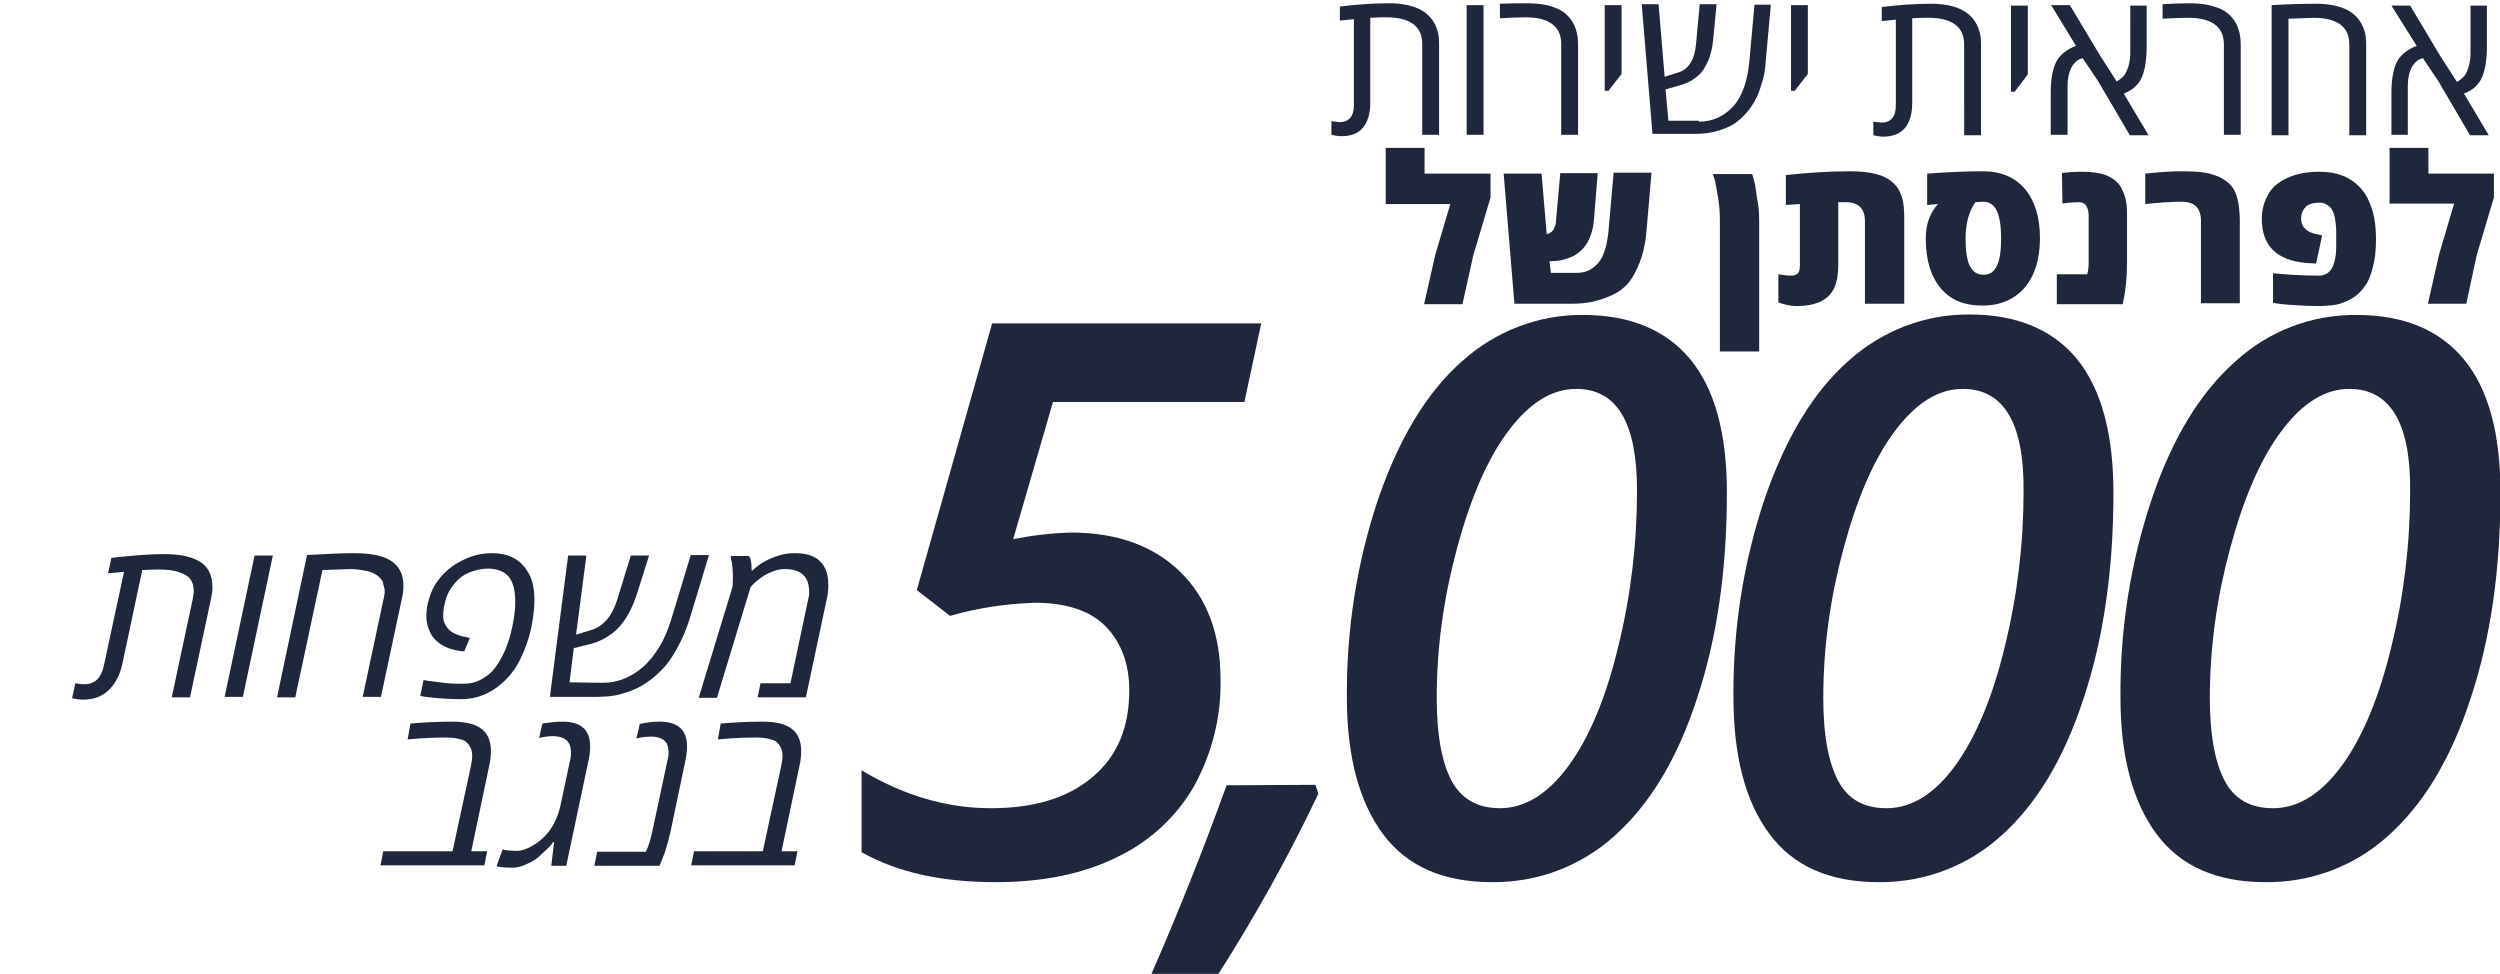 <?xml version="1.0" encoding="utf-8"?>
<!-- Generator: Adobe Illustrator 23.0.1, SVG Export Plug-In . SVG Version: 6.00 Build 0)  -->
<svg version="1.1" id="_5000" xmlns="http://www.w3.org/2000/svg" xmlns:xlink="http://www.w3.org/1999/xlink" x="0px" y="0px"
	 viewBox="0 0 534.2 208.1" style="enable-background:new 0 0 534.2 208.1;" xml:space="preserve">
<style type="text/css">
	.st0{fill:#20263C;}
	.st1{fill:#1F273C;}
</style>
<title>Infographic_027_5000Families</title>
<g id="_5_000">
	<path class="st0" d="M228.9,113.8c9.7,0,17.5,2.8,23.2,8.3s8.7,13.2,8.7,23c0.2,8-1.8,15.8-5.6,22.8c-3.8,6.6-9.5,11.9-16.4,15.2
		c-7.2,3.6-15.9,5.4-26.1,5.4c-11.5,0-21-2.1-28.6-6.4v-17.5c9,5.4,18.2,8.1,27.6,8.1c9.3,0,16.5-2.2,21.8-6.7s7.8-10.6,7.8-18.5
		c0-5.6-1.7-10.2-5-13.6c-3.3-3.4-8.4-5.1-15.2-5.1c-6.1,0.2-12.2,1.1-18.1,2.8l-7.1-5.5l16.1-57h57.5l-3.6,16.8H225l-8.5,29.3
		C220.6,114.4,224.8,113.9,228.9,113.8z"/>
	<path class="st0" d="M281.1,167.7l0.6,1.9c-6.3,13.3-13.5,26.2-21.4,38.6H246c5.6-12.8,11-26.3,16.1-40.4L281.1,167.7L281.1,167.7z
		"/>
	<path class="st0" d="M369,105.3c0,16.4-2.1,31.1-6.4,44c-4.2,12.9-10.1,22.6-17.6,29.3c-7.2,6.5-16.5,10-26.2,9.9
		c-10.4,0-18.2-3.4-23.3-10.3s-7.7-16.6-7.7-29.2c-0.1-14.4,2.1-28.7,6.7-42.4c4.5-13,10.4-22.8,17.9-29.4c7.1-6.4,16.3-10,25.9-9.9
		c10,0,17.7,3.2,22.9,9.5C366.4,83.1,369,92.6,369,105.3z M336.8,83.1c-5.2,0-10,3-14.5,9s-8.1,14.4-11,25.2
		c-2.8,10.4-4.3,21-4.3,31.8c0,7.7,1,13.5,3.1,17.6c2.1,4,5.6,6,10.4,6c5.4,0,10.3-3.1,14.7-9.1s8-14.6,10.6-25.5
		c2.7-10.9,4-22.1,4-33.3C349.8,90.3,345.5,83.1,336.8,83.1z"/>
	<path class="st0" d="M451.6,105.3c0,16.4-2.1,31.1-6.4,44c-4.2,12.9-10.1,22.6-17.6,29.3c-7.2,6.5-16.5,10-26.2,9.9
		c-10.4,0-18.2-3.4-23.3-10.3c-5.1-6.8-7.7-16.6-7.7-29.3c-0.1-14.4,2.1-28.7,6.7-42.4c4.5-13,10.4-22.8,17.9-29.4
		c7.1-6.4,16.3-10,25.9-9.9c10,0,17.7,3.2,22.9,9.5C449,83.1,451.6,92.7,451.6,105.3z M419.4,83.1c-5.2,0-10,3-14.5,9
		s-8.1,14.4-11,25.2c-2.8,10.4-4.3,21-4.3,31.8c0,7.7,1,13.5,3.1,17.6s5.6,6,10.4,6c5.4,0,10.3-3.1,14.7-9.1
		c4.4-6.1,8-14.6,10.6-25.5c2.7-10.9,4-22.1,4-33.3C432.5,90.3,428.1,83.1,419.4,83.1z"/>
	<path class="st0" d="M534.3,105.3c0,16.4-2.1,31.1-6.4,44c-4.2,12.9-10.1,22.6-17.6,29.3c-7.2,6.5-16.5,10-26.2,9.9
		c-10.4,0-18.2-3.4-23.3-10.3s-7.7-16.6-7.7-29.2c-0.1-14.4,2.1-28.7,6.7-42.4c4.4-13,10.4-22.8,17.9-29.4c7.1-6.5,16.3-10,25.9-9.9
		c10,0,17.7,3.2,22.9,9.5S534.3,92.6,534.3,105.3z M502,83.1c-5.2,0-10,3-14.5,9s-8.1,14.4-11,25.2c-2.8,10.4-4.3,21-4.3,31.8
		c0,7.7,1,13.5,3.1,17.6s5.6,6,10.4,6c5.4,0,10.3-3.1,14.7-9.1s8-14.6,10.6-25.5c2.7-10.9,4-22.1,4-33.3
		C515.1,90.3,510.7,83.1,502,83.1z"/>
</g>
<g>
	<path class="st1" d="M402.4,29.2c-0.6,0-1.3-0.1-2.1-0.3V26c1,0.1,1.6,0.2,1.7,0.2c2,0,3.1-1.2,3.1-3.7V4.2l-3,0.3v-3
		c4-0.5,7.5-0.7,10.5-0.7c2.5,0,4.7,0.4,6.4,1.2c1.8,0.9,3.1,2.2,3.8,4.2c0.4,1,0.5,2.1,0.5,3.4v19.3h-3.6V9.5
		c0-3.8-2.6-5.7-7.7-5.7c-0.6,0-1.8,0-3.4,0.1V22c0,2.3-0.5,4-1.5,5.3C406,28.6,404.4,29.2,402.4,29.2z"/>
	<path class="st1" d="M429.7,19.5V1.2h3.6v14.7l-2.8,3.7h-0.8V19.5z"/>
	<path class="st1" d="M458.7,1.2v9c0,1.2-0.1,2.2-0.2,3c-0.1,0.9-0.3,1.8-0.6,2.7c-0.6,1.9-2,3.3-4.1,4.1l5.3,8.9h-4l-6.8-11.6
		l-3.3-4.9c-0.6,0.2-1,0.4-1.2,0.6c-1.4,1.1-2,3-2,5.5v10.3h-3.6v-9c0-3.1,0.5-5.5,1.4-7c0.4-0.6,0.9-1.2,1.6-1.7s1.5-1,2.4-1.3
		l-5.3-8.7h4l6.4,10.7l3.6,5.6c0.7-0.4,1.3-0.9,1.6-1.3c0.4-0.5,0.6-1.1,0.9-1.9c0.2-0.8,0.4-1.7,0.4-2.8V1.2H458.7z"/>
	<path class="st1" d="M462.1,0.9c2-0.1,3.8-0.2,5.4-0.2s2.9,0.1,4,0.3s2,0.5,3,0.9c0.9,0.4,1.7,1,2.3,1.7c1.3,1.4,2,3.4,2,5.9v19.3
		h-3.6V9.5c0-3.8-2.6-5.7-7.7-5.7c-1.5,0-3.3,0.1-5.4,0.2L462.1,0.9L462.1,0.9z"/>
	<path class="st1" d="M485.4,28.9V1.1c3.3-0.2,6.5-0.3,9.5-0.3c2.5,0,4.7,0.4,6.4,1.2c1.8,0.9,3.1,2.2,3.8,4.2
		c0.4,1,0.5,2.1,0.5,3.4v19.3H502V9.5c0-3.8-2.6-5.7-7.7-5.7L489,4v24.9H485.4z"/>
	<path class="st1" d="M531.4,1.2v9c0,1.2-0.1,2.2-0.2,3c-0.1,0.9-0.3,1.8-0.6,2.7c-0.6,1.9-2,3.3-4.1,4.1l5.3,8.9h-4L521,17.3
		l-3.3-4.9c-0.6,0.2-1,0.4-1.2,0.6c-1.4,1.1-2,3-2,5.5v10.3H511v-9c0-3.1,0.5-5.5,1.4-7c0.4-0.6,0.9-1.2,1.6-1.7s1.5-1,2.4-1.3
		L511,1.2h4l6.4,10.7l3.6,5.6c0.7-0.4,1.3-0.9,1.6-1.3c0.4-0.5,0.6-1.1,0.9-1.9c0.2-0.8,0.4-1.7,0.4-2.8V1.2H531.4z"/>
	<path class="st1" d="M304.5,37.1h14v5.1l-3.7,12.4l0,0L312.5,65h-8.2l2.4-10.6l3.2-10.8h-13.8v-12h8.3v5.5H304.5z"/>
	<path class="st1" d="M335.8,64.9h-12.2l-2.3-27.8h8.1l1.1,12.9c0.2,0,0.4,0,0.6-0.2c0.2-0.1,0.4-0.2,0.6-0.4s0.3-0.5,0.5-0.9
		s0.3-0.9,0.3-1.5l0.9-10h8l-0.8,9.9c-0.1,1.2-0.3,2.2-0.6,3.1c-0.3,0.9-0.7,1.7-1.1,2.3s-0.9,1.1-1.5,1.6s-1.1,0.8-1.6,1
		s-1.1,0.4-1.7,0.6c-0.9,0.2-1.8,0.3-2.7,0.3h-0.3l0.3,2.5h5.6c1.8,0,3.3-0.7,4.5-2.1c1.2-1.4,1.9-3.7,2.2-6.8l1.1-12.5h8.1
		l-1.1,12.7c-0.2,2.4-0.7,4.6-1.4,6.4c-0.7,1.8-1.5,3.3-2.4,4.4c-0.9,1.1-2.1,2-3.4,2.6s-2.7,1.1-4,1.4
		C338.9,64.8,337.4,64.9,335.8,64.9z"/>
	<path class="st1" d="M375.9,47.3v27.8h-8.4V47.3c0-1.8-0.1-3.5-0.4-5.2s-0.5-2.9-0.7-3.7l-0.4-1.2h8.4c0.1,0.3,0.3,0.8,0.4,1.4
		c0.2,0.6,0.4,1.8,0.6,3.5C375.8,43.8,375.9,45.5,375.9,47.3z"/>
	<path class="st1" d="M404.1,38.7c0.6,0.5,1.1,1,1.4,1.5c0.4,0.5,0.6,1.2,0.9,1.9c0.4,1.2,0.5,2.9,0.5,4.8v18h-8.4V47.3
		c0-2.8-1.4-4.1-4.2-4.1c-0.7,0-1.2,0-1.5,0v13.3c0,1.1-0.1,2-0.2,2.9c-0.2,0.8-0.4,1.7-0.8,2.4s-0.9,1.4-1.6,1.9
		c-1.4,1.1-3.5,1.7-6.3,1.7c-0.6,0-1.3-0.1-1.9-0.2c-0.7-0.2-1.2-0.3-1.5-0.4l-0.5-0.2v-6c1.1,0.2,2,0.3,2.7,0.3s1.2-0.2,1.5-0.5
		c0.3-0.4,0.4-0.9,0.4-1.8v-13l-3,0.2v-6.4c4.8-0.5,9.3-0.8,13.6-0.8S402.4,37.3,404.1,38.7z"/>
	<path class="st1" d="M411.8,37.1c4.1-0.3,8-0.5,11.9-0.5s6.9,1.3,9,3.8s3.2,6,3.2,10.5s-1.1,8-3.3,10.6c-2.2,2.5-5.2,3.8-9,3.8
		c-3.9,0-6.8-1.2-8.9-3.7c-2.1-2.5-3.2-6-3.2-10.6c0-3.1,0.9-5.5,2.6-7.4l-2.3,0.2L411.8,37.1L411.8,37.1z M420,51
		c0,2.6,0.3,4.6,0.9,5.8s1.5,1.9,2.9,1.9s2.3-0.6,2.9-1.9c0.6-1.3,0.9-3.2,0.9-5.8s-0.3-4.6-0.9-5.9c-0.6-1.3-1.6-2-2.9-2l-1.7,0.1
		C420.7,45.2,420,47.8,420,51z"/>
	<path class="st1" d="M440.6,37c1.1-0.2,2.6-0.3,4.4-0.3s3.2,0.2,4.3,0.5c1.1,0.3,1.9,0.8,2.6,1.3c0.7,0.6,1.2,1.2,1.6,2.1
		s0.7,1.7,0.8,2.5c0.2,0.9,0.2,1.8,0.2,2.9v10.3c0,1.3-0.1,2.7-0.2,4.2c-0.2,1.5-0.3,2.6-0.5,3.3l-0.2,1.2h-14.1v-6.4h6.5
		c0.2-0.7,0.3-1.5,0.3-2.3V45.9c0-0.7-0.2-1.4-0.5-1.9s-0.8-0.8-1.6-0.8c-0.9,0-1.9,0.1-2.9,0.2l-0.6,0.1L440.6,37L440.6,37z"/>
	<path class="st1" d="M458.3,37.1c2.9-0.3,5.5-0.5,7.7-0.5s4,0.1,5.2,0.3s2.3,0.6,3.2,1c0.9,0.5,1.6,1,2.1,1.5
		c0.6,0.6,1,1.3,1.3,2.1c0.3,0.9,0.5,1.7,0.6,2.6c0.1,0.9,0.2,1.9,0.2,3v17.7h-8.3V47.2c0-2.8-1.4-4.1-4.2-4.1
		c-2.1,0-4.7,0.2-7.7,0.5v-6.5H458.3z"/>
	<path class="st1" d="M483.3,46.7c0-1.5,0.3-2.8,0.8-4s1.1-2.1,1.9-2.9c0.8-0.7,1.7-1.3,2.8-1.8c2-0.9,4.2-1.3,6.7-1.3
		c2.9,0,5.2,0.6,7.1,1.9c0.7,0.5,1.4,1.1,2,1.8s1.2,1.6,1.6,2.6c1,2.1,1.5,4.8,1.5,8.1c0,2.3-0.2,4.3-0.7,6.1
		c-0.4,1.7-1,3.1-1.8,4.1c-0.7,1-1.6,1.9-2.7,2.5s-2.2,1.1-3.3,1.3s-2.5,0.3-4.1,0.3s-3.2-0.1-4.8-0.2c-1.6-0.1-2.8-0.2-3.5-0.3
		l-1.1-0.2v-6.3c3.3,0.3,6.5,0.5,9.8,0.5c1.4,0,2.4-0.7,3-2c0.3-0.8,0.5-1.6,0.6-2.4c0.1-0.8,0.1-1.5,0.1-1.9s0-1,0-1.6
		c0-0.7,0-1.2,0-1.6c0-0.4,0-0.9-0.1-1.5s-0.1-1.1-0.2-1.5s-0.2-0.8-0.4-1.2c-0.2-0.4-0.4-0.8-0.7-1c-0.6-0.6-1.3-0.9-2.1-0.9
		c-0.8,0-1.5,0.1-2,0.3s-0.9,0.4-1.1,0.7c-0.2,0.2-0.4,0.5-0.6,0.9c-0.2,0.5-0.3,1-0.3,1.5s0.1,1,0.3,1.4c0.2,0.4,0.5,0.8,0.8,1
		c0.5,0.4,1,0.6,1.6,0.8l1.8,0.4l-1.3,6l-2.1-0.1C486.4,55.6,483.3,52.5,483.3,46.7z"/>
	<path class="st1" d="M518.9,37.1h14v5.1l-3.7,12.4l0,0L527,64.9h-8.2l2.4-10.6l3.2-10.8h-13.8V31.6h8.3V37.1z"/>
</g>
<g>
	<path class="st1" d="M45.4,125.6c0,0.6-0.1,1.3-0.3,2.3L40.6,149h-3.9l4.5-21.1c0.1-0.6,0.2-1.1,0.2-1.7s-0.1-1-0.2-1.4
		c-0.3-0.9-0.8-1.5-1.5-1.9c-1.4-0.8-3.2-1.2-5.5-1.2c-0.7,0-1.9,0-3.8,0.1l-4.2,19.8c-0.5,2.5-1.5,4.4-2.9,5.8s-3.3,2.1-5.6,2.1
		c-0.6,0-1.4-0.1-2.3-0.3l0.7-3.2c1.1,0.2,1.8,0.2,1.9,0.2c2.3,0,3.6-1.3,4.2-4l4.3-20l-3.4,0.3l0.7-3.3c4.5-0.5,8.2-0.8,11.2-0.8
		s5.4,0.4,7.1,1.3C44.3,120.7,45.4,122.7,45.4,125.6z"/>
	<path class="st1" d="M51.9,148.9H48l6.4-30.2h3.9L51.9,148.9z"/>
	<path class="st1" d="M85.1,121.3c0.8,1.1,1.1,2.4,1.1,4c0,0.8-0.1,1.6-0.3,2.5l-4.5,21.1h-3.9l4.5-21.1c0.1-0.5,0.2-0.9,0.2-1.2
		s0-0.7-0.1-1s-0.2-0.8-0.3-1.2s-0.5-0.8-0.8-1.1s-0.8-0.6-1.2-0.8s-0.9-0.4-1.5-0.5c-1-0.2-2.2-0.4-3.4-0.4l-6,0.2L63.1,149h-3.9
		l6.4-30.4c3.7-0.2,7-0.4,10.1-0.4C80.6,118.2,83.6,119.2,85.1,121.3z"/>
	<path class="st1" d="M91.1,131.6c0-0.8,0.1-1.7,0.3-2.6c0.4-1.7,1-3.3,2-4.7s2.1-2.5,3.4-3.4c2.7-1.8,5.4-2.7,8.3-2.7
		c3.4,0,5.9,1.2,7.5,3.7c1.1,1.6,1.6,3.7,1.6,6.3c0,1.6-0.2,3.6-0.7,6s-1.3,4.5-2.3,6.6s-2.3,3.7-3.6,4.9c-2.7,2.5-5.7,3.7-9.1,3.7
		c-2.7,0-5.2-0.2-7.6-0.5l-1.1-0.2l0.7-3.4c0,0,0.4,0.1,1.1,0.2s1.8,0.2,3.2,0.4s2.8,0.2,4.1,0.2s2.5-0.2,3.5-0.7s1.9-1.1,2.6-1.8
		s1.4-1.7,2-2.8c1.1-1.9,1.9-4.2,2.5-7c0.4-2,0.6-3.7,0.6-5.2c0-1.9-0.3-3.5-0.9-4.6c-0.4-0.8-1-1.4-1.8-1.8s-1.8-0.7-3-0.7
		s-2.2,0.2-3.2,0.5s-1.8,0.7-2.5,1.2s-1.3,1.1-1.8,1.8c-1,1.2-1.6,2.6-1.9,4.1c-0.2,0.8-0.3,1.6-0.3,2.5s0.2,1.6,0.7,2.3
		c0.7,1.1,2,1.8,4,2.2l1,0.2l-1.2,2.9l-0.9-0.1c-2.7-0.4-4.6-1.4-5.9-3.1C91.6,134.7,91.1,133.3,91.1,131.6z"/>
	<path class="st1" d="M128.8,145.9c3.1,0,5.9-1.1,8.5-3.3c1.3-1.1,2.5-2.6,3.6-4.4s2-4,2.7-6.4l4-13.2h3.9l-4,13.2
		c-1.1,3.6-2.6,6.7-4.4,9.3c-0.7,1-1.6,2-2.7,3s-2.2,1.8-3.4,2.5s-2.6,1.2-4.3,1.7s-3.4,0.6-5.2,0.6h-10l3.9-30.2h3.9l-2.2,16.9
		l3.3-1c2.6-0.8,4.4-3,5.5-6.5l2.9-9.4h3.9l-2.5,7.9c-1.1,3.5-2.6,6.2-4.4,7.9c-0.7,0.7-1.6,1.3-2.6,1.9s-2.2,1-3.4,1.3l-3.2,0.8
		l-0.9,7.3L128.8,145.9L128.8,145.9z"/>
	<path class="st1" d="M160.6,121.9h0.2c1.5-1.5,3.5-2.6,6-3.3c1-0.3,2.1-0.4,3.1-0.4c3,0,5,0.9,6.1,2.7c0.7,1.1,1,2.5,1,4.1
		c0,1-0.1,2.1-0.4,3.3l-4.4,20.7h-10.3l0.6-3h6.4l3.7-17.5c0.2-0.8,0.3-1.3,0.3-1.8c0-1.3-0.2-2.3-0.6-3c-0.8-1.4-2.3-2.1-4.6-2.1
		c-0.7,0-1.5,0.1-2.3,0.4s-1.4,0.6-2,0.9c-1.2,0.8-2.1,1.5-2.6,2.1l-0.4,0.4l-7.2,23.7h-3.9l7.1-23.3c0.2-0.5,0.2-1.4,0.2-2.6
		s-0.1-2.2-0.2-2.9l-0.3-1.5h3.9C160.5,119.3,160.6,120.4,160.6,121.9z"/>
</g>
<g>
	<path class="st1" d="M87.7,154.6c2.5-0.2,5.5-0.4,8.9-0.4s5.7,0.7,7,2.2c0.8,0.9,1.3,2.3,1.3,4c0,1-0.1,2.2-0.4,3.4l-3.8,18.1h3.4
		l-0.6,3H81.3l0.6-3h14.8l3.9-18.1c0.2-0.9,0.3-1.7,0.3-2.3s-0.1-1.2-0.3-1.6s-0.4-0.8-0.7-1.1s-0.7-0.6-1.1-0.7
		c-0.9-0.3-2-0.5-3.3-0.5c-2.6,0-5,0.1-7.2,0.3l-1.2,0.1L87.7,154.6z"/>
	<path class="st1" d="M120.2,154.2c4,0,5.9,1.8,5.9,5.3c0,0.8-0.1,1.8-0.3,2.8L121,185h-3.2l0.6-5.1h-0.2c-0.2,0.4-0.7,1-1.5,1.7
		s-1.4,1.4-2.1,1.9s-1.5,0.9-2.4,1.3s-1.9,0.6-2.7,0.6c-1.6,0-2.7-0.1-3.4-0.3l1.3-3.6c0.6,0.2,1.7,0.3,3.1,0.3
		c1.1,0,2.4-0.5,3.8-1.4c0.8-0.5,1.5-1.1,2.2-1.8s1.3-1.6,1.9-2.7s1-2.3,1.3-3.5l2.1-9.9c0.2-0.7,0.2-1.3,0.2-1.8s-0.1-1.1-0.3-1.6
		s-0.6-1-1.2-1.3s-1.4-0.5-2.3-0.5s-1.9,0.1-3,0.4l0.7-3.1C117.3,154.4,118.7,154.2,120.2,154.2z"/>
	<path class="st1" d="M140.9,154.2c4,0,5.9,1.8,5.9,5.3c0,0.8-0.1,1.8-0.3,2.8l-3.2,15.3c-0.3,1.3-0.6,2.5-1,3.8s-0.8,2.1-1,2.7
		l-0.4,0.9H127l0.6-3H138c0.6-1.2,1-2.6,1.4-4.4l3.2-15c0.3-1.1,0.3-1.9,0.2-2.6s-0.3-1.2-0.6-1.5s-0.6-0.6-1.2-0.8
		s-1.1-0.3-1.7-0.3c-1.1,0-2.2,0.1-3.3,0.4l0.7-3.1C138,154.4,139.4,154.2,140.9,154.2z"/>
	<path class="st1" d="M154,154.6c2.5-0.2,5.5-0.4,8.9-0.4s5.7,0.7,7,2.2c0.8,0.9,1.3,2.3,1.3,4c0,1-0.1,2.2-0.4,3.4l-3.8,18.1h3.4
		l-0.6,3h-22.1l0.6-3H163l3.9-18.1c0.2-0.9,0.3-1.7,0.3-2.3s-0.1-1.2-0.3-1.6s-0.4-0.8-0.7-1.1s-0.7-0.6-1.1-0.7
		c-0.9-0.3-2-0.5-3.3-0.5c-2.6,0-5,0.1-7.2,0.3l-1.2,0.1L154,154.6z"/>
</g>
<g>
	<path class="st0" d="M286.6,29.1c-0.6,0-1.3-0.1-2.1-0.3v-2.9c1,0.1,1.6,0.2,1.7,0.2c2,0,3.1-1.2,3.1-3.6V4.1l-3,0.3v-3
		c4-0.5,7.5-0.7,10.5-0.7c2.5,0,4.7,0.4,6.4,1.2c1.8,0.9,3.1,2.2,3.8,4.2c0.4,1,0.5,2.1,0.5,3.4v19.3h-3.6V9.4
		c0-3.8-2.6-5.7-7.7-5.7c-0.6,0-1.8,0-3.4,0.1v18.1c0,2.3-0.5,4-1.5,5.3C290.3,28.5,288.7,29.1,286.6,29.1z"/>
	<path class="st0" d="M317,28.8h-3.6V1.1h3.6V28.8z"/>
	<path class="st0" d="M320.6,0.8c2-0.1,3.8-0.1,5.4-0.1c1.6,0,2.9,0.1,4,0.3c1.1,0.2,2,0.5,2.9,0.9c0.9,0.4,1.7,1,2.3,1.7
		c1.3,1.4,2,3.4,2,5.9v19.3h-3.6V9.4c0-3.8-2.6-5.7-7.7-5.7c-1.5,0-3.3,0.1-5.4,0.2V0.8z"/>
	<path class="st0" d="M342.9,19.4V1.1h3.6v14.7l-2.8,3.6H342.9z"/>
	<path class="st0" d="M363,26c2.9,0,5.3-1.1,7.3-3.2c1.9-2.1,3.1-5.3,3.5-9.7l1.1-12.1h3.5l-1.1,12.1c-0.1,1.9-0.4,3.5-0.9,4.9
		c-0.4,1.4-0.9,2.6-1.4,3.5c-0.5,0.9-1.1,1.8-1.9,2.7c-0.8,0.9-1.7,1.7-2.6,2.3c-1,0.6-2.2,1.1-3.6,1.5c-1.4,0.4-2.9,0.6-4.6,0.6
		h-9.2l-2.3-27.7h3.6l1.3,15.5l2.9-0.9c2.2-0.7,3.5-2.7,3.8-6l0.8-8.6h3.6l-0.7,7.3c-0.1,1-0.2,1.8-0.4,2.6s-0.4,1.6-0.8,2.4
		c-0.4,0.8-0.8,1.6-1.3,2.2c-0.5,0.6-1.2,1.2-2,1.7c-0.8,0.5-1.8,0.9-2.9,1.2l-2.8,0.8l0.6,6.7H363z"/>
	<path class="st0" d="M382.7,19.4V1.1h3.6v14.7l-2.8,3.6H382.7z"/>
</g>
</svg>

